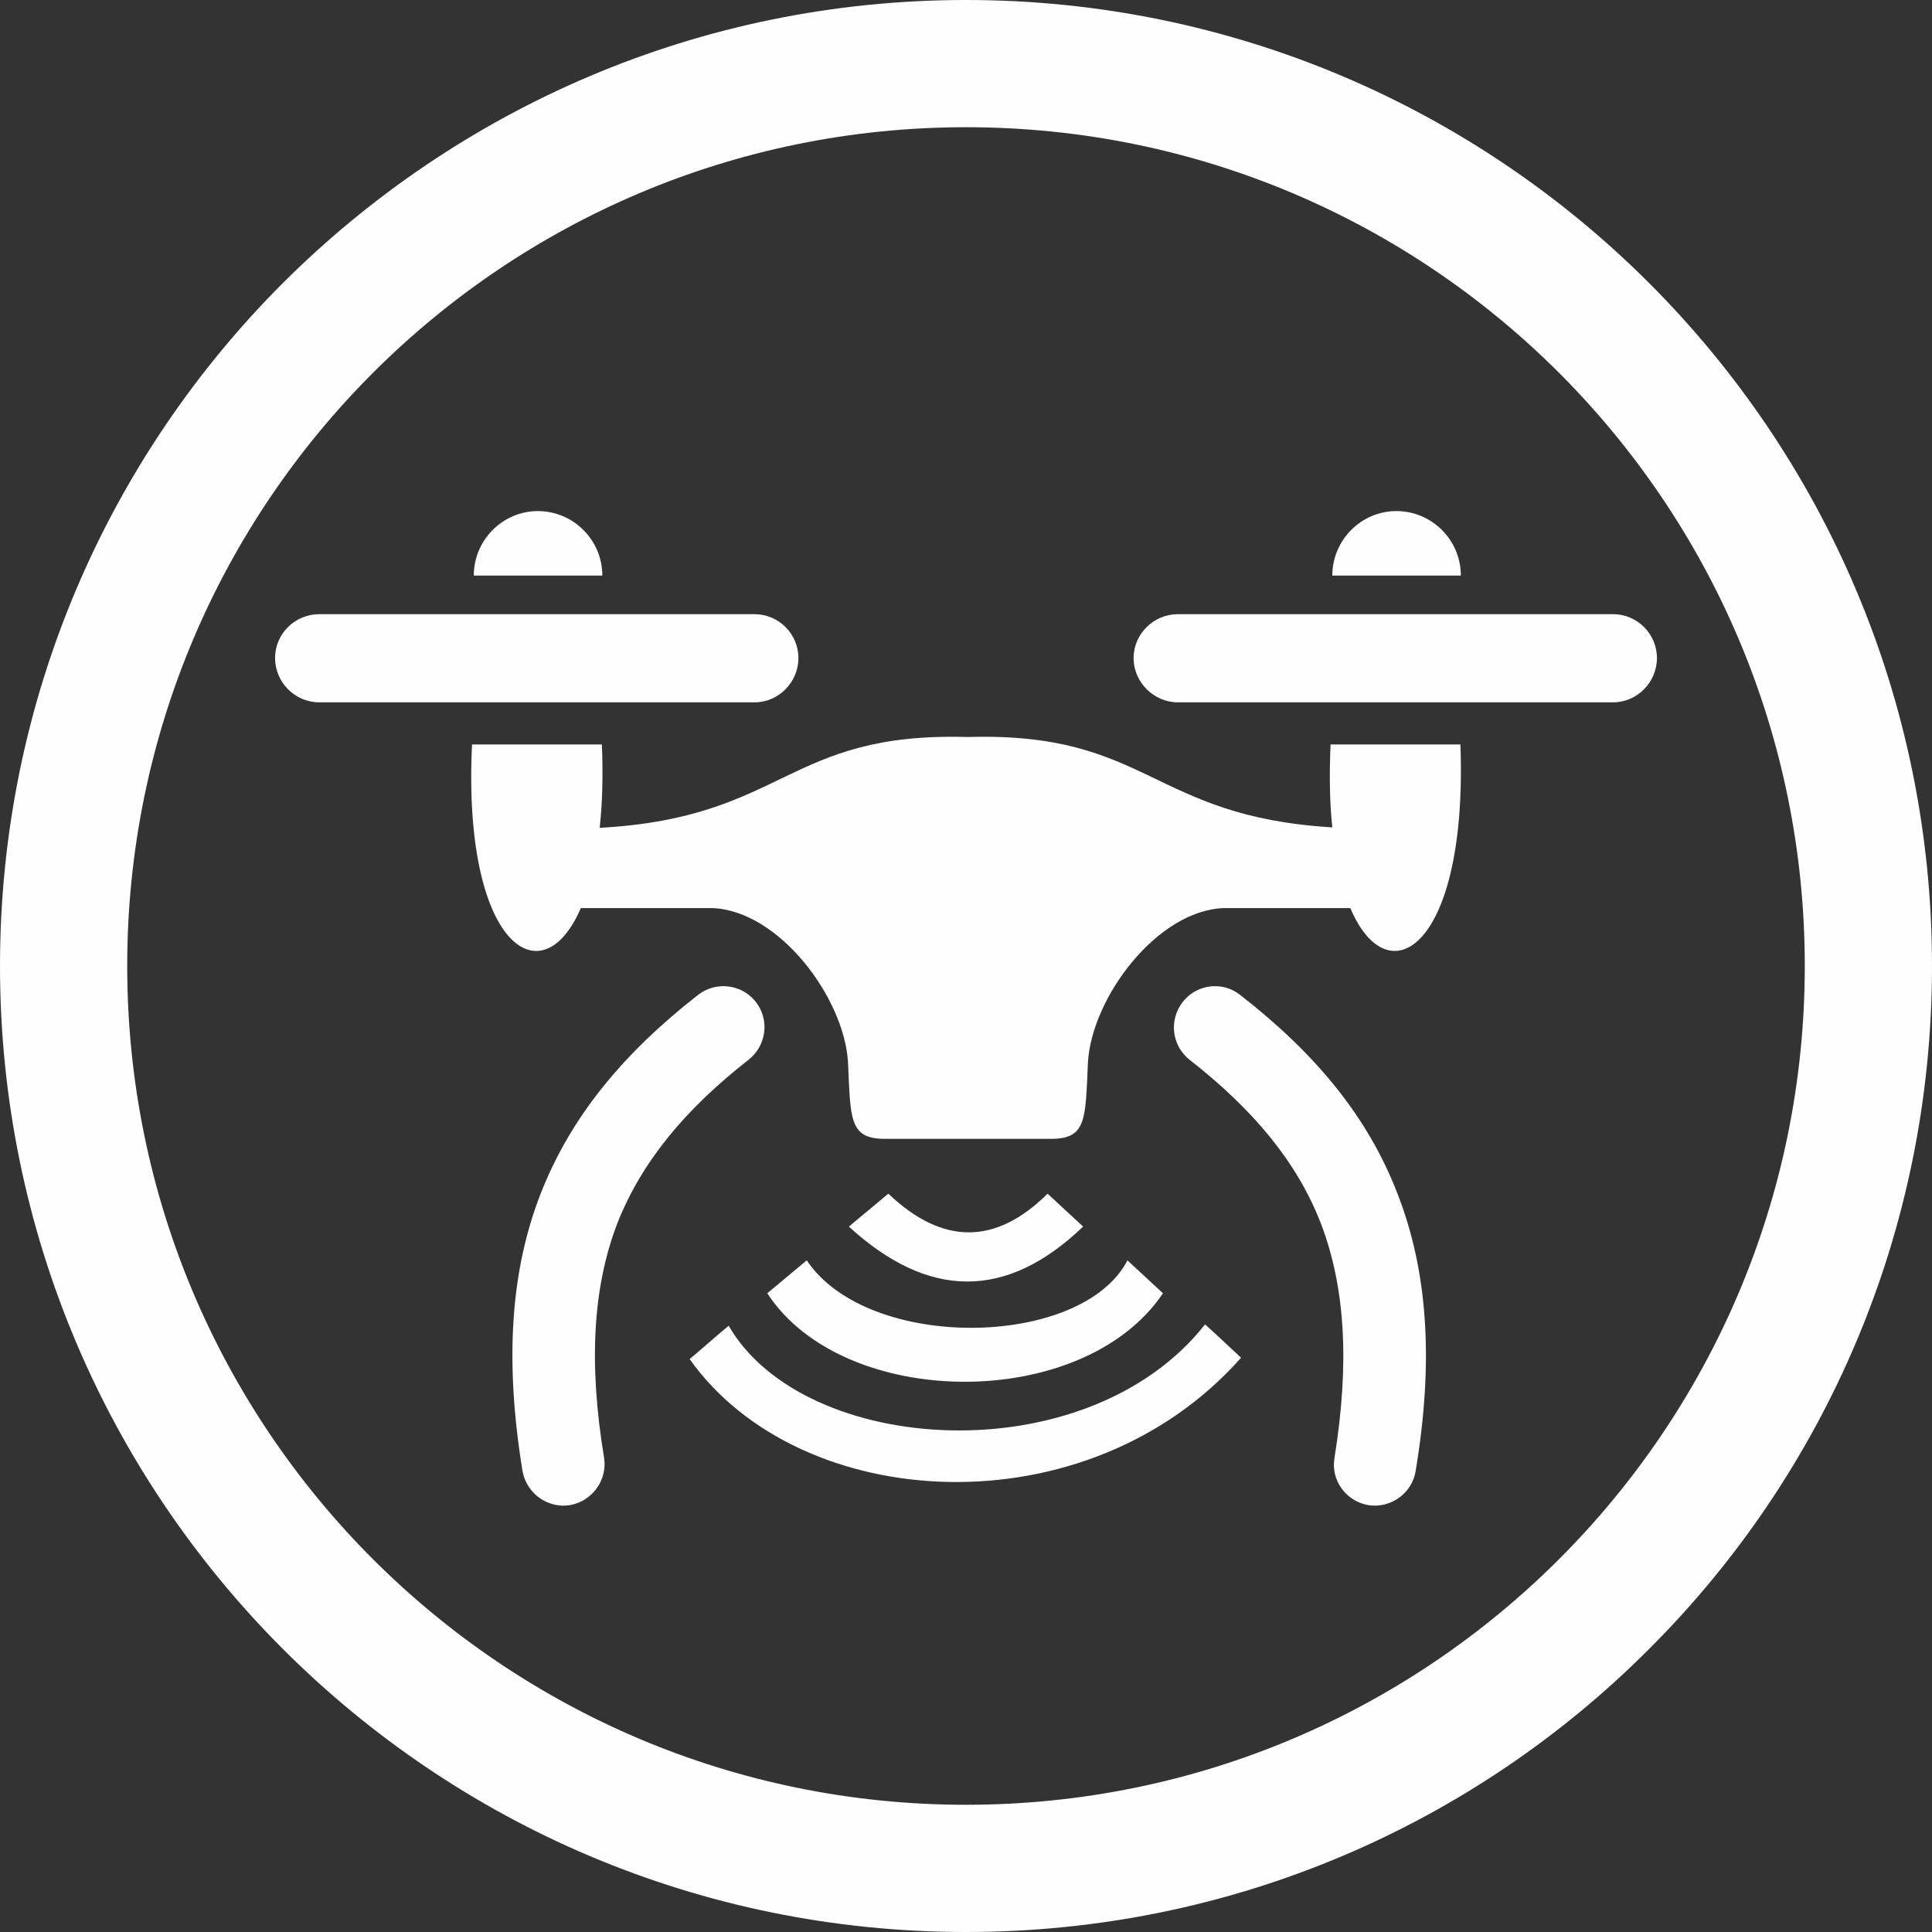 <?xml version="1.0" encoding="UTF-8"?>
<!DOCTYPE svg PUBLIC "-//W3C//DTD SVG 1.1//EN" "http://www.w3.org/Graphics/SVG/1.1/DTD/svg11.dtd">
<!-- Creator: CorelDRAW X7 -->
<svg xmlns="http://www.w3.org/2000/svg" xml:space="preserve" width="75px" height="75px" version="1.1" style="shape-rendering:geometricPrecision; text-rendering:geometricPrecision; image-rendering:optimizeQuality; fill-rule:evenodd; clip-rule:evenodd"
viewBox="0 0 4404 4404"
 xmlns:xlink="http://www.w3.org/1999/xlink">
 <rect x="0" y="0" width="4404" height="4404" fill="#333333" stroke="none"/>
 <defs>
  <style type="text/css">
   <![CDATA[
    .fil0 {fill:#FEFEFE}
   ]]>
  </style>
 </defs>
 <g id="Capa_x0020_1">
  <path class="fil0" d="M1226 1165l0 0c81,0 147,66 147,147l-293 0c0,-81 66,-147 146,-147zm976 -1165c608,0 1159,247 1557,645 399,399 645,949 645,1557 0,608 -246,1159 -645,1557 -398,399 -949,645 -1557,645 -608,0 -1158,-246 -1557,-645 -398,-398 -645,-949 -645,-1557 0,-608 247,-1159 645,-1557 399,-398 949,-645 1557,-645zm1352 850c-346,-346 -824,-560 -1352,-560 -528,0 -1006,214 -1352,560 -346,346 -560,824 -560,1352 0,528 214,1006 560,1352 346,346 824,560 1352,560 528,0 1006,-214 1352,-560 346,-346 560,-824 560,-1352 0,-528 -214,-1006 -560,-1352zm-869 550l992 0c55,0 100,45 100,100l0 0c0,55 -45,101 -100,101l-992 0c-55,0 -101,-46 -101,-101l0 0c0,-55 46,-100 101,-100zm62 1619c-270,342 -914,301 -1086,3 -30,25 -59,51 -89,76 252,355 906,393 1257,-3 -27,-25 -54,-51 -82,-76zm-177 -146c-104,201 -591,209 -731,0 -30,25 -60,50 -90,75 174,267 720,271 902,0 -27,-25 -54,-50 -81,-75zm-182 -152c-118,117 -239,118 -363,0 -30,25 -60,50 -90,75 180,165 358,169 534,0 -27,-25 -54,-50 -81,-75zm439 -453c-40,-32 -99,-25 -131,16 -32,41 -25,100 16,132 143,112 244,231 299,373 55,144 66,316 31,534 -9,51 26,99 77,108 51,8 100,-27 108,-78 42,-252 27,-456 -41,-631 -68,-177 -188,-321 -359,-454zm-1236 0c41,-32 100,-25 132,16 32,41 24,100 -17,132 -143,112 -243,231 -299,373 -55,144 -66,316 -30,534 8,51 -27,99 -78,108 -51,8 -99,-27 -108,-78 -41,-252 -27,-456 41,-631 69,-177 189,-321 359,-454zm-224 -381c424,-23 424,-219 839,-207 413,-12 416,181 831,206 -6,-55 -7,-118 -4,-189 99,0 197,0 296,0 17,459 -163,580 -251,373l-289 0c-152,6 -300,204 -309,351 -6,129 -2,175 -84,175 -67,0 -123,0 -190,0 -66,0 -122,0 -189,0 -82,0 -78,-46 -84,-175 -9,-147 -157,-345 -309,-351l-300 0c-90,209 -270,82 -248,-373 99,0 197,0 296,0 3,72 1,135 -5,190zm1816 -722l0 0c81,0 147,66 147,147l-293 0c0,-81 66,-147 146,-147zm-2455 235l992 0c55,0 100,45 100,100l0 0c0,55 -45,101 -100,101l-992 0c-56,0 -101,-46 -101,-101l0 0c0,-55 45,-100 101,-100z"/>
 </g>
</svg>
